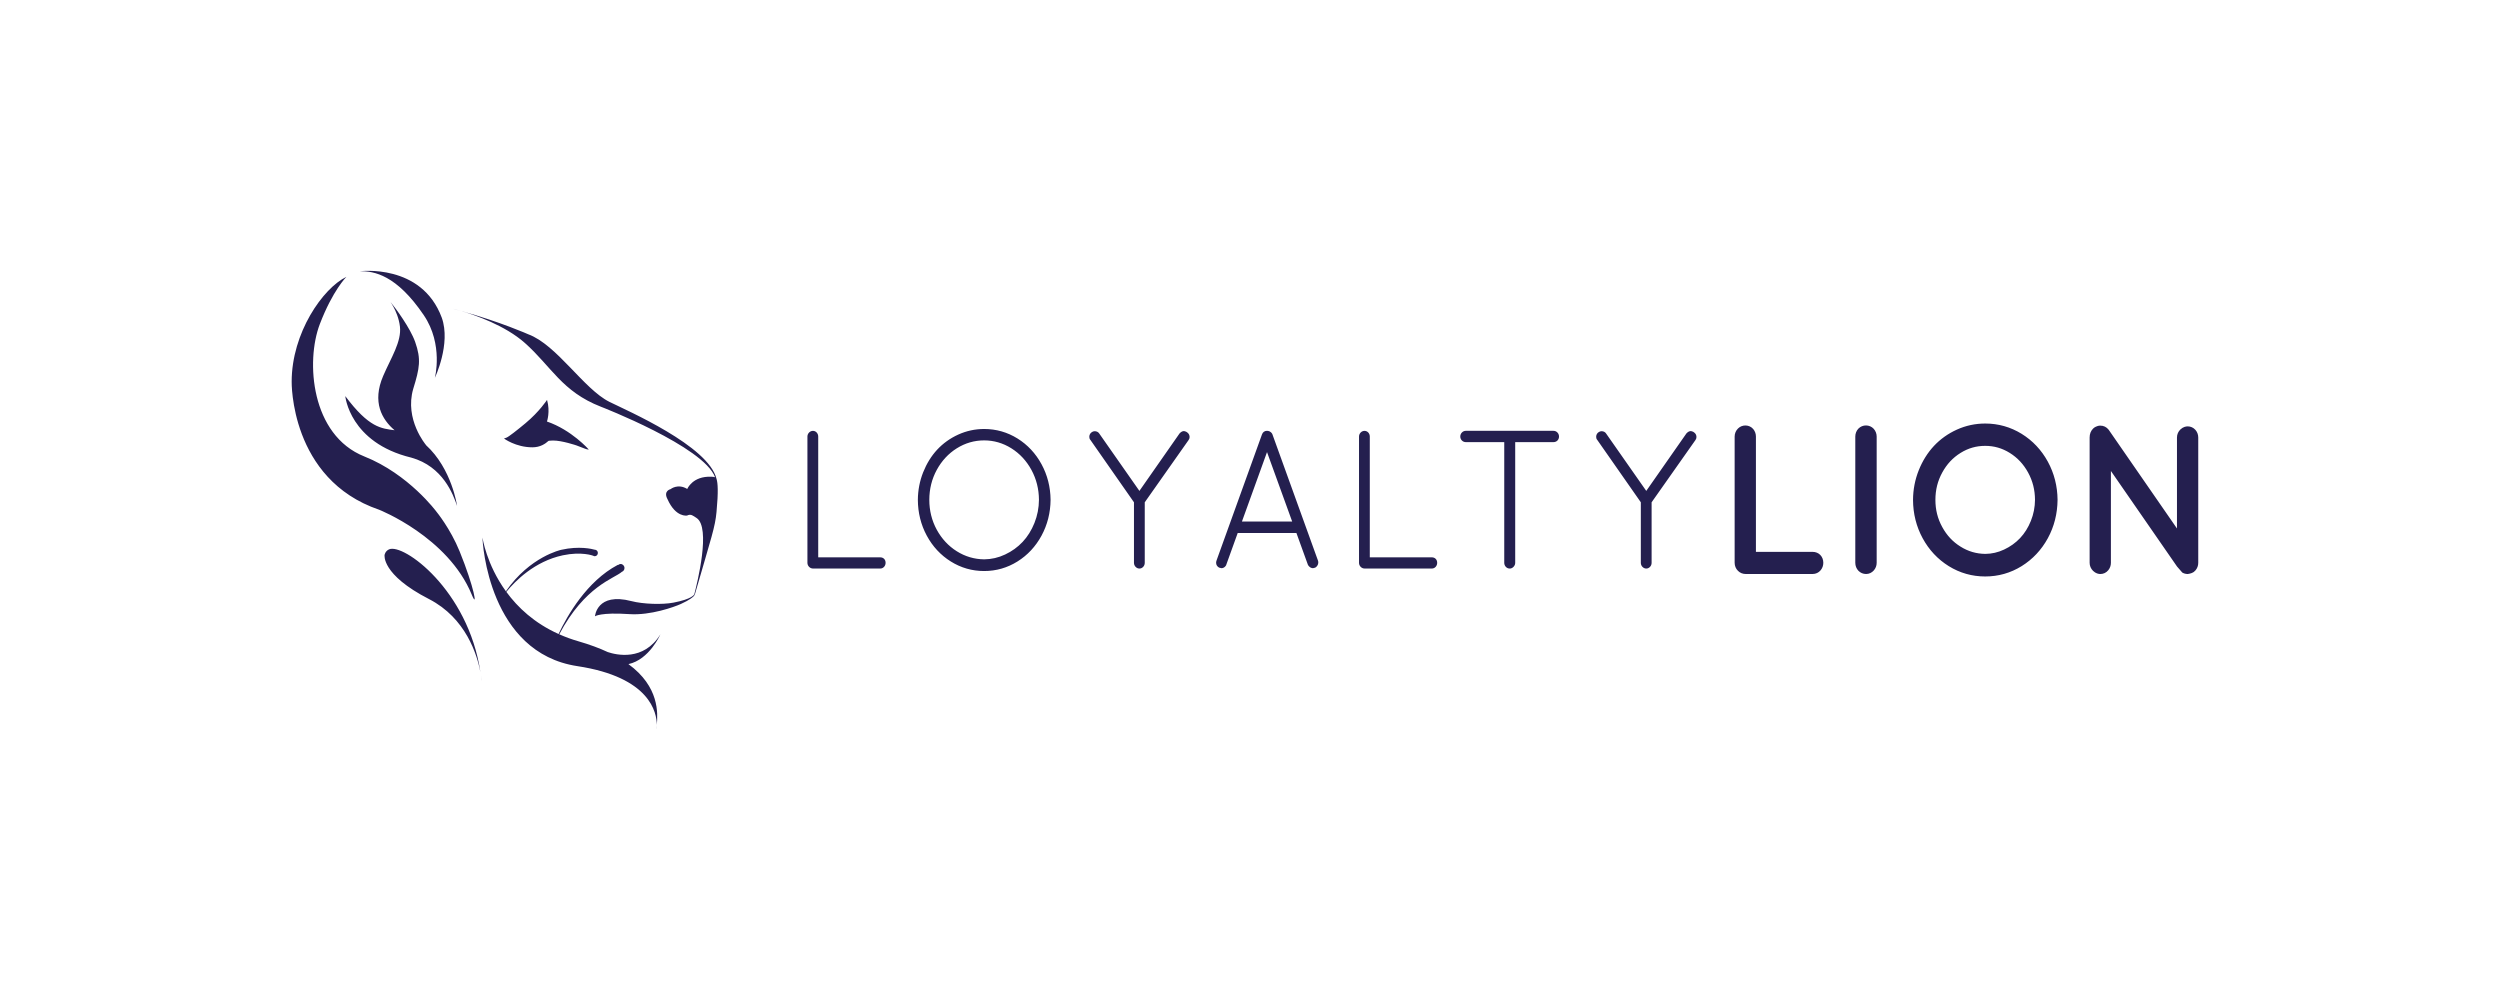 <svg width="160" height="64" viewBox="0 0 160 64" fill="none" xmlns="http://www.w3.org/2000/svg">
<path fill-rule="evenodd" clip-rule="evenodd" d="M42.265 40.599C42.265 40.599 41.562 42.215 40.22 42.503C42.206 43.955 42.099 45.65 42.037 46.398C42.035 45.615 41.614 43.34 36.954 42.633C31.291 41.776 30.879 34.76 30.879 34.405C30.879 34.405 31.122 36.107 32.378 37.843C33.912 35.616 35.917 35.188 35.917 35.188C37.064 34.926 37.908 35.136 38.06 35.181C38.061 35.181 38.062 35.18 38.062 35.18C38.174 35.18 38.264 35.273 38.264 35.389C38.264 35.505 38.174 35.599 38.062 35.599C38.022 35.599 37.986 35.584 37.955 35.563C37.954 35.563 37.953 35.563 37.953 35.563C37.953 35.563 37.22 35.285 36.022 35.539C34.213 35.923 32.967 37.191 32.405 37.879C33.134 38.877 34.2 39.88 35.748 40.576C36.317 39.373 37.566 37.196 39.53 36.157C39.53 36.157 39.543 36.157 39.564 36.158C39.606 36.121 39.659 36.095 39.718 36.095C39.856 36.095 39.967 36.212 39.967 36.355C39.967 36.467 39.897 36.56 39.801 36.596C39.294 37.041 37.441 37.49 35.792 40.595C36.175 40.766 36.584 40.918 37.027 41.045C37.748 41.253 38.367 41.485 38.898 41.733C39.436 41.914 41.191 42.336 42.265 40.599ZM30.192 38.057C28.668 34.357 24.264 32.623 24.264 32.623C18.549 30.674 18.667 24.426 18.667 24.426C18.667 21.307 20.661 18.446 22.17 17.717C22.17 17.717 21.292 18.587 20.466 20.749C19.558 23.126 19.899 27.852 23.317 29.213C26.171 30.349 27.939 32.757 27.939 32.757C27.939 32.757 28.82 33.824 29.416 35.288C30.351 37.589 30.594 39.032 30.192 38.057ZM35.01 25.593C35.227 26.343 35.006 26.975 35.006 26.975H34.998C36.583 27.516 37.684 28.772 37.684 28.772C37.522 28.772 37.437 28.704 36.896 28.508C36.896 28.508 35.962 28.188 35.394 28.194C35.165 28.195 35.104 28.217 35.104 28.217C34.903 28.4 34.578 28.628 34.072 28.628C33.012 28.628 32.255 28.065 32.255 28.065L32.415 28.009C32.563 27.951 33.1 27.528 33.628 27.089C34.53 26.337 35.01 25.593 35.01 25.593ZM45.865 30.674V30.674C45.937 30.928 45.982 31.44 45.857 32.764C45.765 33.748 45.545 34.32 44.489 37.982C44.471 38.046 44.447 38.102 44.415 38.134C44.413 38.135 44.413 38.139 44.413 38.139C44.413 38.139 44.409 38.143 44.403 38.15V38.151C44.361 38.197 44.163 38.389 43.577 38.654C43.146 38.849 41.627 39.394 40.286 39.304C38.433 39.178 38.079 39.442 38.079 39.442C38.079 39.442 38.186 37.893 40.41 38.471C41.162 38.667 42.394 38.705 43.103 38.568C44.294 38.338 44.424 38.062 44.436 38.028C44.622 37.32 45.51 33.751 44.578 33.15C44.357 33.008 44.222 32.872 43.975 32.994C43.975 32.994 43.251 33.139 42.721 31.949C42.432 31.412 42.917 31.305 42.917 31.305C42.917 31.305 43.38 30.924 43.984 31.294C43.984 31.294 44.323 30.458 45.522 30.511C45.522 30.511 45.669 30.51 45.765 30.546C45.053 28.579 38.45 26.027 38.45 26.027C35.966 25.06 35.294 23.463 33.592 21.95C32.321 20.821 30.391 20.16 29.495 19.898C32.047 20.606 33.803 21.392 33.803 21.392C35.638 22.064 37.363 24.905 39.007 25.721C40.151 26.288 45.337 28.531 45.857 30.646C45.859 30.654 45.861 30.66 45.864 30.668C45.864 30.67 45.865 30.672 45.865 30.674ZM29.006 19.766C29.172 19.809 29.335 19.853 29.495 19.898C29.191 19.809 29.006 19.766 29.006 19.766ZM26.324 29.288C22.368 28.33 22.098 25.35 22.098 25.35C23.613 27.381 24.407 27.423 25.253 27.535C24.442 26.845 23.803 25.735 24.523 24.061C25.019 22.906 25.711 21.864 25.595 20.893C25.468 19.833 24.781 19.077 25.063 19.418C25.292 19.695 26.253 20.98 26.571 21.886C26.961 22.994 26.858 23.554 26.448 24.883C25.871 26.846 27.265 28.483 27.265 28.483H27.259C28.928 30.007 29.253 32.378 29.253 32.378C29.006 31.648 28.348 29.853 26.324 29.288ZM27.125 20.175C25.383 17.599 23.931 17.333 23.015 17.362C23.015 17.362 26.976 16.831 28.274 20.333C28.871 22.007 27.83 24.183 27.83 24.183C27.83 24.183 28.393 22.048 27.125 20.175ZM42.037 46.398C42.028 46.51 42.02 46.602 42.02 46.667C42.02 46.667 42.038 46.567 42.037 46.398ZM24.897 35.16C25.805 34.747 29.958 37.741 30.746 43.014C30.54 41.925 29.829 39.559 27.452 38.338C24.389 36.765 24.613 35.517 24.613 35.517C24.613 35.517 24.649 35.273 24.897 35.16ZM30.827 43.59C30.827 43.59 30.818 43.457 30.783 43.232C30.799 43.351 30.815 43.469 30.827 43.59ZM116.007 35.319C116.404 35.319 116.692 35.614 116.692 36.019C116.692 36.199 116.631 36.365 116.519 36.499C116.391 36.652 116.209 36.736 116.007 36.736H111.729C111.531 36.736 111.362 36.665 111.231 36.534C111.095 36.403 111.017 36.217 111.017 36.019V27.94C111.017 27.743 111.094 27.559 111.234 27.422C111.506 27.153 111.961 27.169 112.207 27.46C112.32 27.596 112.379 27.762 112.379 27.94V35.319H116.007ZM118.935 27.434C119.202 27.158 119.657 27.159 119.918 27.444C120.041 27.584 120.107 27.758 120.107 27.94V36.019C120.107 36.202 120.041 36.377 119.921 36.51C119.79 36.657 119.615 36.736 119.429 36.736C119.243 36.736 119.07 36.663 118.941 36.531C118.809 36.393 118.739 36.213 118.739 36.019V27.94C118.739 27.748 118.809 27.568 118.935 27.434ZM129.385 27.765C130.087 28.199 130.651 28.797 131.06 29.544C131.466 30.287 131.675 31.109 131.684 31.986C131.675 32.879 131.466 33.702 131.061 34.447C130.652 35.195 130.088 35.795 129.386 36.232C128.676 36.672 127.892 36.894 127.053 36.894C126.215 36.894 125.43 36.672 124.72 36.232C124.018 35.795 123.455 35.195 123.049 34.446C122.645 33.702 122.437 32.877 122.434 31.994C122.437 31.33 122.561 30.694 122.8 30.097C123.038 29.5 123.365 28.977 123.771 28.541C124.182 28.102 124.676 27.75 125.241 27.495C125.812 27.236 126.421 27.106 127.053 27.106C127.892 27.106 128.675 27.328 129.385 27.765ZM129.975 33.339C130.148 32.91 130.237 32.456 130.24 31.988C130.237 31.353 130.092 30.78 129.798 30.242C129.504 29.706 129.12 29.295 128.624 28.986C128.134 28.682 127.621 28.535 127.053 28.535C126.482 28.535 125.966 28.682 125.477 28.986C124.98 29.295 124.596 29.706 124.304 30.242C124.009 30.779 123.866 31.352 123.866 31.991C123.866 32.627 124.009 33.197 124.304 33.732C124.596 34.266 124.979 34.677 125.475 34.984C125.964 35.291 126.483 35.441 127.06 35.449C127.474 35.445 127.87 35.355 128.26 35.173C128.654 34.988 128.999 34.742 129.285 34.439C129.571 34.137 129.803 33.767 129.975 33.339ZM140.504 27.509C140.623 27.643 140.688 27.816 140.688 27.999V36.019C140.688 36.199 140.628 36.364 140.515 36.499C140.481 36.54 140.442 36.577 140.402 36.607C140.258 36.71 140.017 36.737 140.017 36.737H140.015C139.886 36.737 139.767 36.703 139.665 36.642L139.33 36.257L135.098 30.143V36.019C135.098 36.199 135.038 36.364 134.925 36.499C134.798 36.652 134.62 36.737 134.425 36.737C134.304 36.737 134.126 36.701 133.955 36.534C133.813 36.393 133.736 36.211 133.736 36.019V27.999C133.736 27.768 133.812 27.581 133.951 27.438L134.023 27.375C134.023 27.375 134.2 27.24 134.414 27.24C134.63 27.237 134.817 27.329 134.955 27.504L139.326 33.822V27.999C139.326 27.8 139.407 27.615 139.555 27.477C139.727 27.32 139.9 27.288 140.015 27.288C140.202 27.288 140.375 27.366 140.504 27.509ZM56.33 35.669C56.538 35.669 56.678 35.81 56.678 36.019C56.678 36.112 56.647 36.198 56.589 36.268C56.523 36.346 56.434 36.387 56.33 36.387H52.051C51.94 36.387 51.856 36.351 51.786 36.283C51.714 36.212 51.675 36.121 51.675 36.019V27.94C51.675 27.839 51.714 27.748 51.786 27.677C51.932 27.535 52.153 27.544 52.276 27.691C52.335 27.761 52.366 27.847 52.366 27.94V35.669H56.33ZM65.119 28.063C65.765 28.465 66.283 29.02 66.659 29.713C67.034 30.404 67.229 31.17 67.237 31.989C67.229 32.817 67.034 33.585 66.659 34.279C66.283 34.973 65.765 35.53 65.119 35.934C64.47 36.34 63.752 36.546 62.984 36.546C62.217 36.546 61.499 36.34 60.85 35.934C60.203 35.53 59.686 34.973 59.312 34.278C58.938 33.585 58.747 32.816 58.743 31.992C58.747 31.378 58.861 30.784 59.082 30.227C59.303 29.671 59.604 29.183 59.978 28.78C60.354 28.376 60.807 28.05 61.328 27.813C61.85 27.576 62.407 27.455 62.984 27.455C63.752 27.455 64.47 27.66 65.119 28.063ZM66.205 33.469C66.392 33.001 66.49 32.503 66.493 31.99C66.49 31.302 66.327 30.655 66.011 30.073C65.694 29.491 65.261 29.026 64.725 28.69C64.191 28.355 63.605 28.185 62.984 28.185C62.36 28.185 61.773 28.355 61.238 28.69C60.702 29.025 60.269 29.491 59.953 30.073C59.636 30.655 59.476 31.3 59.476 31.991C59.476 32.678 59.636 33.321 59.952 33.901C60.269 34.481 60.7 34.945 61.235 35.281C61.769 35.617 62.358 35.791 62.987 35.798C63.448 35.794 63.9 35.691 64.327 35.489C64.758 35.287 65.135 35.015 65.449 34.681C65.763 34.346 66.017 33.939 66.205 33.469ZM75.931 27.639C76.044 27.71 76.096 27.782 76.121 27.868L76.136 27.964C76.136 28.038 76.113 28.108 76.069 28.164L73.264 32.147V36.019C73.264 36.116 73.231 36.205 73.167 36.275C73.102 36.348 73.016 36.387 72.923 36.387C72.831 36.387 72.746 36.349 72.678 36.278C72.61 36.208 72.574 36.118 72.574 36.019V32.147L69.787 28.157C69.731 28.102 69.715 28.017 69.715 27.958C69.715 27.83 69.776 27.719 69.882 27.654C69.926 27.619 69.998 27.596 70.074 27.596C70.205 27.607 70.286 27.655 70.342 27.732L72.922 31.418L75.495 27.735C75.612 27.61 75.707 27.59 75.771 27.59L75.841 27.603L75.931 27.639ZM81.426 27.774L84.346 35.864C84.362 35.907 84.37 35.949 84.37 35.99C84.37 36.031 84.363 36.073 84.349 36.119C84.312 36.219 84.25 36.288 84.168 36.331L84.033 36.364C83.957 36.364 83.813 36.336 83.707 36.149L82.97 34.11H79.214L78.491 36.116C78.495 36.128 78.468 36.207 78.389 36.278C78.325 36.334 78.251 36.364 78.173 36.364L78.022 36.327C77.9 36.26 77.831 36.147 77.831 36.018C77.831 35.97 77.841 35.92 77.861 35.864L80.765 27.808C80.814 27.662 80.931 27.573 81.078 27.573C81.183 27.573 81.325 27.599 81.426 27.774ZM79.483 33.38H82.7L81.089 28.934L79.483 33.38ZM91.631 35.669C91.84 35.669 91.979 35.81 91.979 36.019C91.979 36.113 91.948 36.2 91.89 36.269C91.826 36.345 91.734 36.387 91.631 36.387H87.353C87.24 36.387 87.156 36.35 87.087 36.282C87.016 36.212 86.977 36.121 86.977 36.019V27.94C86.977 27.839 87.016 27.747 87.088 27.676C87.228 27.537 87.452 27.542 87.578 27.691C87.636 27.761 87.667 27.847 87.667 27.94V35.669H91.631ZM99.423 27.573C99.524 27.573 99.612 27.612 99.679 27.685C99.743 27.756 99.777 27.844 99.777 27.94C99.777 28.041 99.739 28.133 99.67 28.2C99.604 28.263 99.519 28.296 99.423 28.296H96.973V36.019C96.973 36.086 96.955 36.184 96.867 36.276C96.778 36.368 96.687 36.387 96.626 36.387C96.523 36.387 96.434 36.347 96.368 36.272C96.306 36.204 96.272 36.116 96.272 36.019V28.296H93.811C93.718 28.296 93.633 28.261 93.566 28.196C93.495 28.127 93.458 28.038 93.458 27.94C93.458 27.842 93.493 27.752 93.561 27.681C93.629 27.61 93.716 27.573 93.811 27.573H99.423ZM108.371 27.639C108.484 27.71 108.536 27.782 108.56 27.869L108.574 27.964C108.574 28.037 108.552 28.106 108.509 28.163L105.703 32.147V36.019C105.703 36.115 105.67 36.203 105.607 36.273C105.541 36.347 105.453 36.387 105.361 36.387C105.269 36.387 105.185 36.349 105.116 36.278C105.049 36.208 105.013 36.118 105.013 36.019V32.147L102.226 28.157C102.17 28.102 102.154 28.017 102.154 27.958C102.154 27.829 102.215 27.718 102.321 27.654C102.365 27.619 102.437 27.596 102.513 27.596C102.645 27.607 102.724 27.654 102.781 27.732L105.361 31.418L107.934 27.735C108.05 27.61 108.146 27.59 108.209 27.59L108.281 27.603L108.371 27.639Z" fill="#241F4F"/>
</svg>
